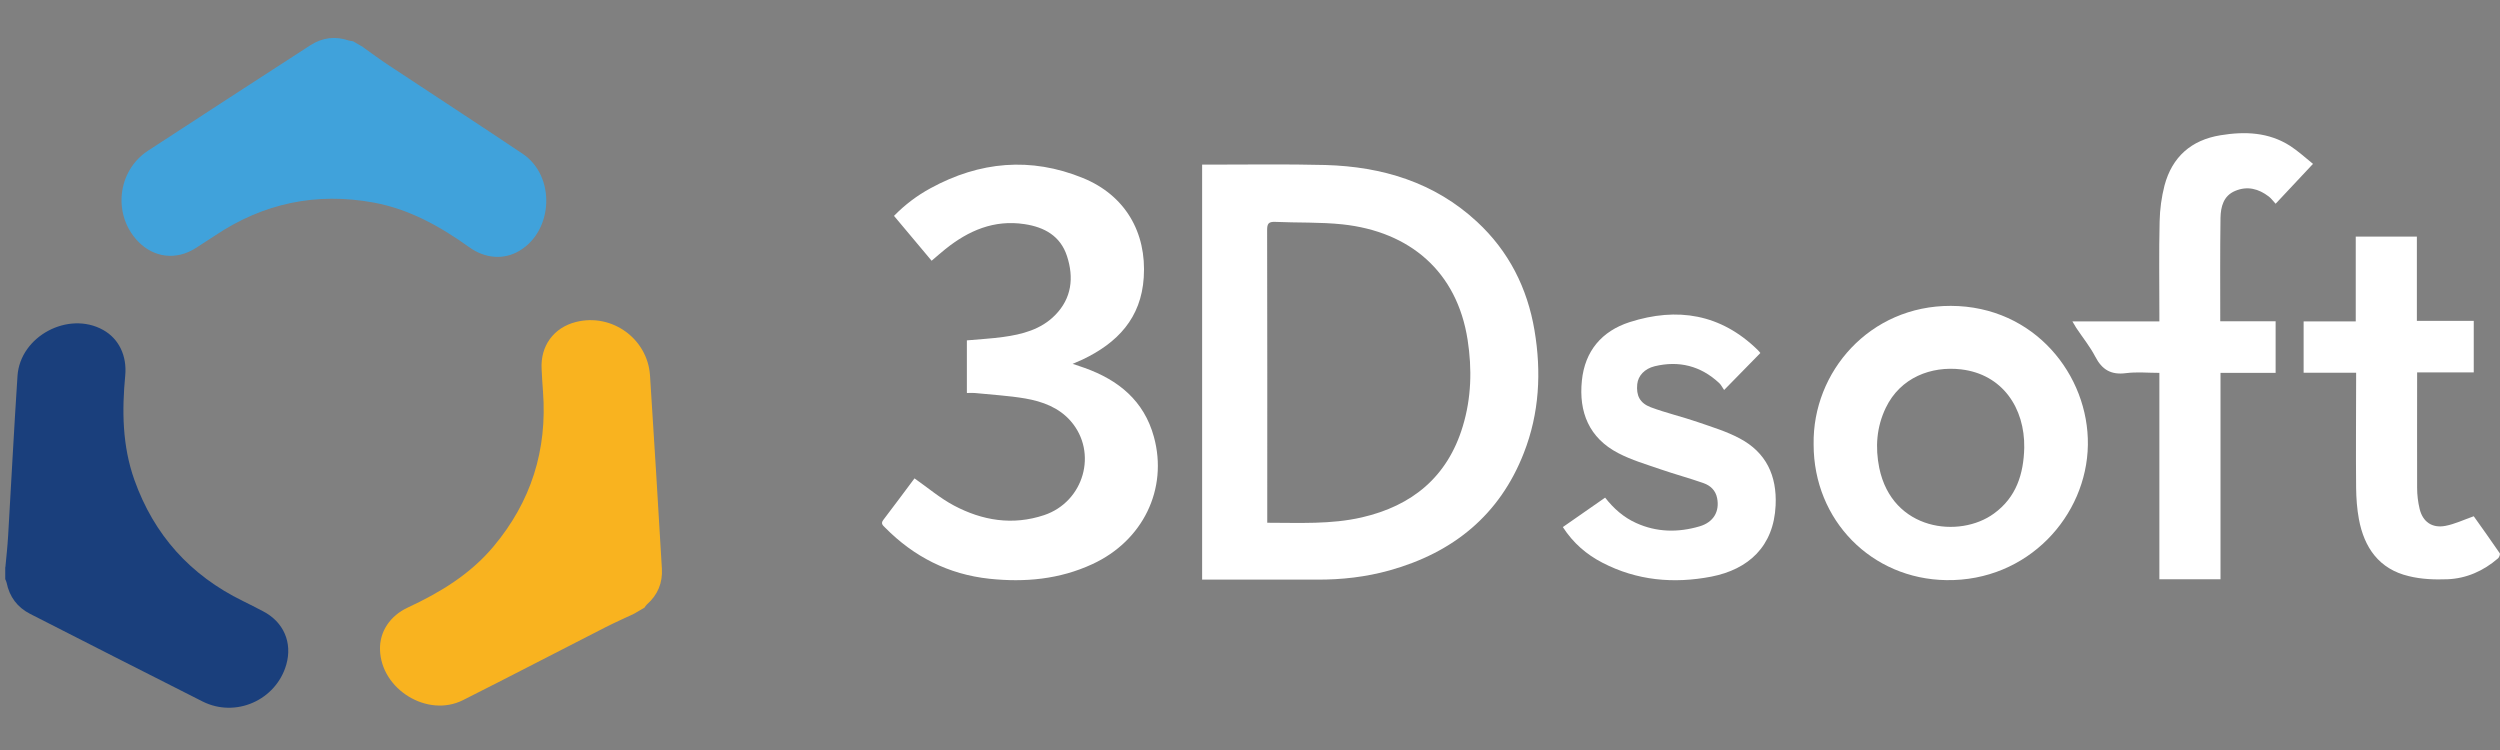 <?xml version="1.0" encoding="UTF-8"?><svg xmlns="http://www.w3.org/2000/svg" viewBox="0 0 200 60"><rect x="0" y="0" width="200" height="60" fill="#808080" stroke="none"/><defs><style>.ak{fill:#fff;}.al{fill:#f9b31f;}.am{fill:#1a3f7c;}.an{fill:#40a2db;}</style></defs><g id="a"/><g id="b"/><g id="c"/><g id="d"/><g id="e"/><g id="f"/><g id="g"/><g id="h"/><g id="i"/><g id="j"/><g id="k"/><g id="l"/><g id="m"/><g id="n"/><g id="o"><g id="p"/></g><g id="q"/><g id="r"/><g id="s"/><g id="t"/><g id="u"/><g id="v"/><g id="w"/><g id="x"/><g id="y"/><g id="a`"/><g id="aa"/><g id="ab"/><g id="ac"/><g id="ad"/><g id="ae"/><g id="af"/><g id="ag"/><g id="ah"/><g id="ai"><g><g><path class="al" d="M50.74,49.09c-.76,.36-1.53,.7-2.28,1.08-3.81,1.94-7.6,3.92-11.42,5.84-2.84,1.43-6.56-.86-6.64-4.04-.04-1.45,.81-2.71,2.23-3.37,2.58-1.2,4.99-2.66,6.85-4.88,3.01-3.59,4.31-7.72,3.96-12.39-.05-.6-.08-1.2-.11-1.8-.11-1.85,.96-3.32,2.74-3.77,2.86-.73,5.73,1.32,5.93,4.27,.34,5.15,.64,10.3,.95,15.45,.07,1.15-.33,2.11-1.2,2.88-.08,.07-.13,.16-.19,.25l-.82,.48Z"/><path class="am" d="M.43,45.38c.08-.84,.17-1.67,.22-2.51,.25-4.27,.47-8.54,.75-12.8,.21-3.17,4.06-5.22,6.84-3.68,1.27,.7,1.92,2.07,1.78,3.63-.27,2.83-.24,5.64,.73,8.37,1.57,4.41,4.47,7.63,8.68,9.69,.54,.26,1.07,.54,1.61,.82,1.65,.85,2.37,2.51,1.86,4.28-.82,2.83-4.04,4.27-6.69,2.94-4.61-2.32-9.2-4.67-13.8-7.01-1.02-.52-1.65-1.36-1.88-2.49-.02-.1-.07-.19-.11-.29,0-.32,0-.64,0-.96Z"/><path class="an" d="M29.05,3.78c.69,.49,1.36,.99,2.06,1.45,3.56,2.36,7.15,4.69,10.7,7.07,2.64,1.77,2.48,6.13-.25,7.76-1.25,.75-2.76,.63-4.03-.29-2.32-1.66-4.77-3.03-7.61-3.56-4.61-.85-8.85,.04-12.74,2.65-.5,.33-1.01,.66-1.51,.98-1.56,1-3.36,.79-4.63-.53-2.04-2.13-1.67-5.64,.81-7.26,4.32-2.83,8.65-5.62,12.98-8.43,.96-.62,2-.75,3.1-.37,.1,.03,.21,.03,.31,.05l.83,.48Z"/></g><g><path class="ak" d="M96.17,46.38V13.17c.19,0,.38,0,.56,0,3.1,0,6.2-.05,9.3,.03,4.55,.13,8.72,1.38,12.13,4.54,2.54,2.35,4.03,5.3,4.6,8.69,.56,3.33,.39,6.63-.85,9.8-1.94,4.98-5.66,7.98-10.74,9.4-1.9,.53-3.84,.75-5.82,.74-2.85-.01-5.7,0-8.55,0h-.64Zm5.21-4.56c2.58,0,5.1,.14,7.57-.43,4.03-.93,6.85-3.24,8.07-7.28,.69-2.27,.75-4.58,.39-6.92-.85-5.48-4.63-8.66-10-9.24-1.79-.19-3.6-.12-5.4-.2-.53-.02-.64,.15-.64,.65,.02,7.61,.01,15.21,.01,22.82v.6Z"/><path class="ak" d="M77.35,31.42v-4.19c.97-.09,1.94-.14,2.89-.27,1.54-.21,3.04-.6,4.17-1.75,1.33-1.35,1.51-3,.95-4.72-.52-1.6-1.79-2.32-3.4-2.56-2.43-.37-4.47,.51-6.32,1.99-.36,.29-.7,.59-1.11,.94l-3.01-3.59c.88-.9,1.85-1.63,2.92-2.21,3.93-2.15,8.02-2.52,12.19-.82,3.37,1.37,5.11,4.34,4.87,7.96-.21,3.25-2.1,5.23-4.89,6.56-.22,.1-.44,.19-.8,.35,.41,.14,.68,.22,.95,.32,2.72,.97,4.76,2.63,5.55,5.51,1.15,4.18-.88,8.33-4.92,10.19-2.63,1.22-5.4,1.47-8.24,1.17-3.27-.35-6.04-1.76-8.34-4.09-.18-.18-.37-.32-.15-.61,.87-1.14,1.72-2.29,2.5-3.33,1.06,.74,2.04,1.58,3.15,2.17,2.28,1.21,4.7,1.61,7.22,.77,3.19-1.07,4.31-5.01,2.13-7.52-.95-1.09-2.26-1.57-3.63-1.81-1.34-.23-2.7-.3-4.05-.44-.19-.02-.38,0-.61,0Z"/><path class="ak" d="M145.09,35.55c-.1-5.8,4.48-11.1,10.98-11.08,6.69,.02,11.04,5.55,10.96,11.12-.08,5.67-4.79,10.92-11.33,10.82-5.96-.09-10.61-4.77-10.61-10.85Zm16.85,.27c.05-3.19-1.75-5.88-5.05-6.27-2.38-.28-4.86,.64-6.03,3.08-.74,1.54-.85,3.16-.52,4.8,1.04,5.05,6.44,5.66,9.18,3.65,1.79-1.3,2.37-3.17,2.42-5.27Z"/><path class="ak" d="M172.75,46.33V29.83c-.9,0-1.79-.09-2.66,.02-1.2,.16-1.93-.27-2.47-1.32-.42-.81-1.01-1.53-1.52-2.3-.09-.14-.17-.29-.31-.52h6.96v-.63c0-2.46-.04-4.92,.02-7.37,.02-.96,.15-1.94,.39-2.87,.61-2.29,2.14-3.64,4.48-4.02,1.95-.32,3.85-.25,5.57,.85,.63,.41,1.19,.92,1.83,1.44l-2.99,3.19c-.2-.21-.35-.43-.55-.58-.81-.62-1.71-.86-2.68-.45-.95,.39-1.16,1.28-1.18,2.15-.04,2.74-.02,5.48-.02,8.28h4.43v4.13h-4.41v16.51h-4.9Z"/><path class="ak" d="M125.05,42.15c1.13-.79,2.23-1.55,3.36-2.34,.68,.87,1.48,1.58,2.48,2.03,1.65,.75,3.36,.77,5.07,.27,1.13-.33,1.62-1.2,1.41-2.26-.12-.62-.54-1.01-1.09-1.2-1.13-.4-2.29-.71-3.42-1.1-1.15-.4-2.33-.74-3.4-1.3-2.33-1.21-3.17-3.28-2.91-5.8,.24-2.37,1.59-3.96,3.82-4.68,3.81-1.22,7.29-.66,10.24,2.22,.09,.08,.16,.18,.22,.25l-2.9,2.96c-.15-.21-.25-.43-.41-.57-1.47-1.36-3.2-1.8-5.15-1.33-.81,.2-1.32,.76-1.39,1.43-.09,.9,.19,1.51,1.08,1.85,1.23,.46,2.53,.76,3.77,1.19,1.13,.39,2.29,.74,3.34,1.3,2.12,1.12,2.99,2.98,2.88,5.36-.15,3.29-2.18,5.12-5.14,5.7-3.01,.58-5.95,.32-8.71-1.11-1.28-.66-2.34-1.57-3.17-2.85Z"/><path class="ak" d="M188.48,29.82h-4.19v-4.11h4.17v-6.78h4.89v6.74h4.55v4.12h-4.53v.6c0,2.88-.01,5.76,0,8.65,0,.56,.07,1.13,.2,1.67,.25,1.04,1,1.56,2.06,1.36,.74-.14,1.45-.48,2.27-.77,.63,.89,1.37,1.92,2.08,2.96,.05,.07-.04,.33-.14,.41-1.16,1-2.52,1.61-4.04,1.67-1.03,.04-2.1,0-3.1-.25-2.37-.56-3.57-2.28-3.99-4.57-.15-.81-.21-1.65-.22-2.47-.03-2.86,0-5.73,0-8.59v-.64Z"/></g></g></g><g id="aj"/></svg>